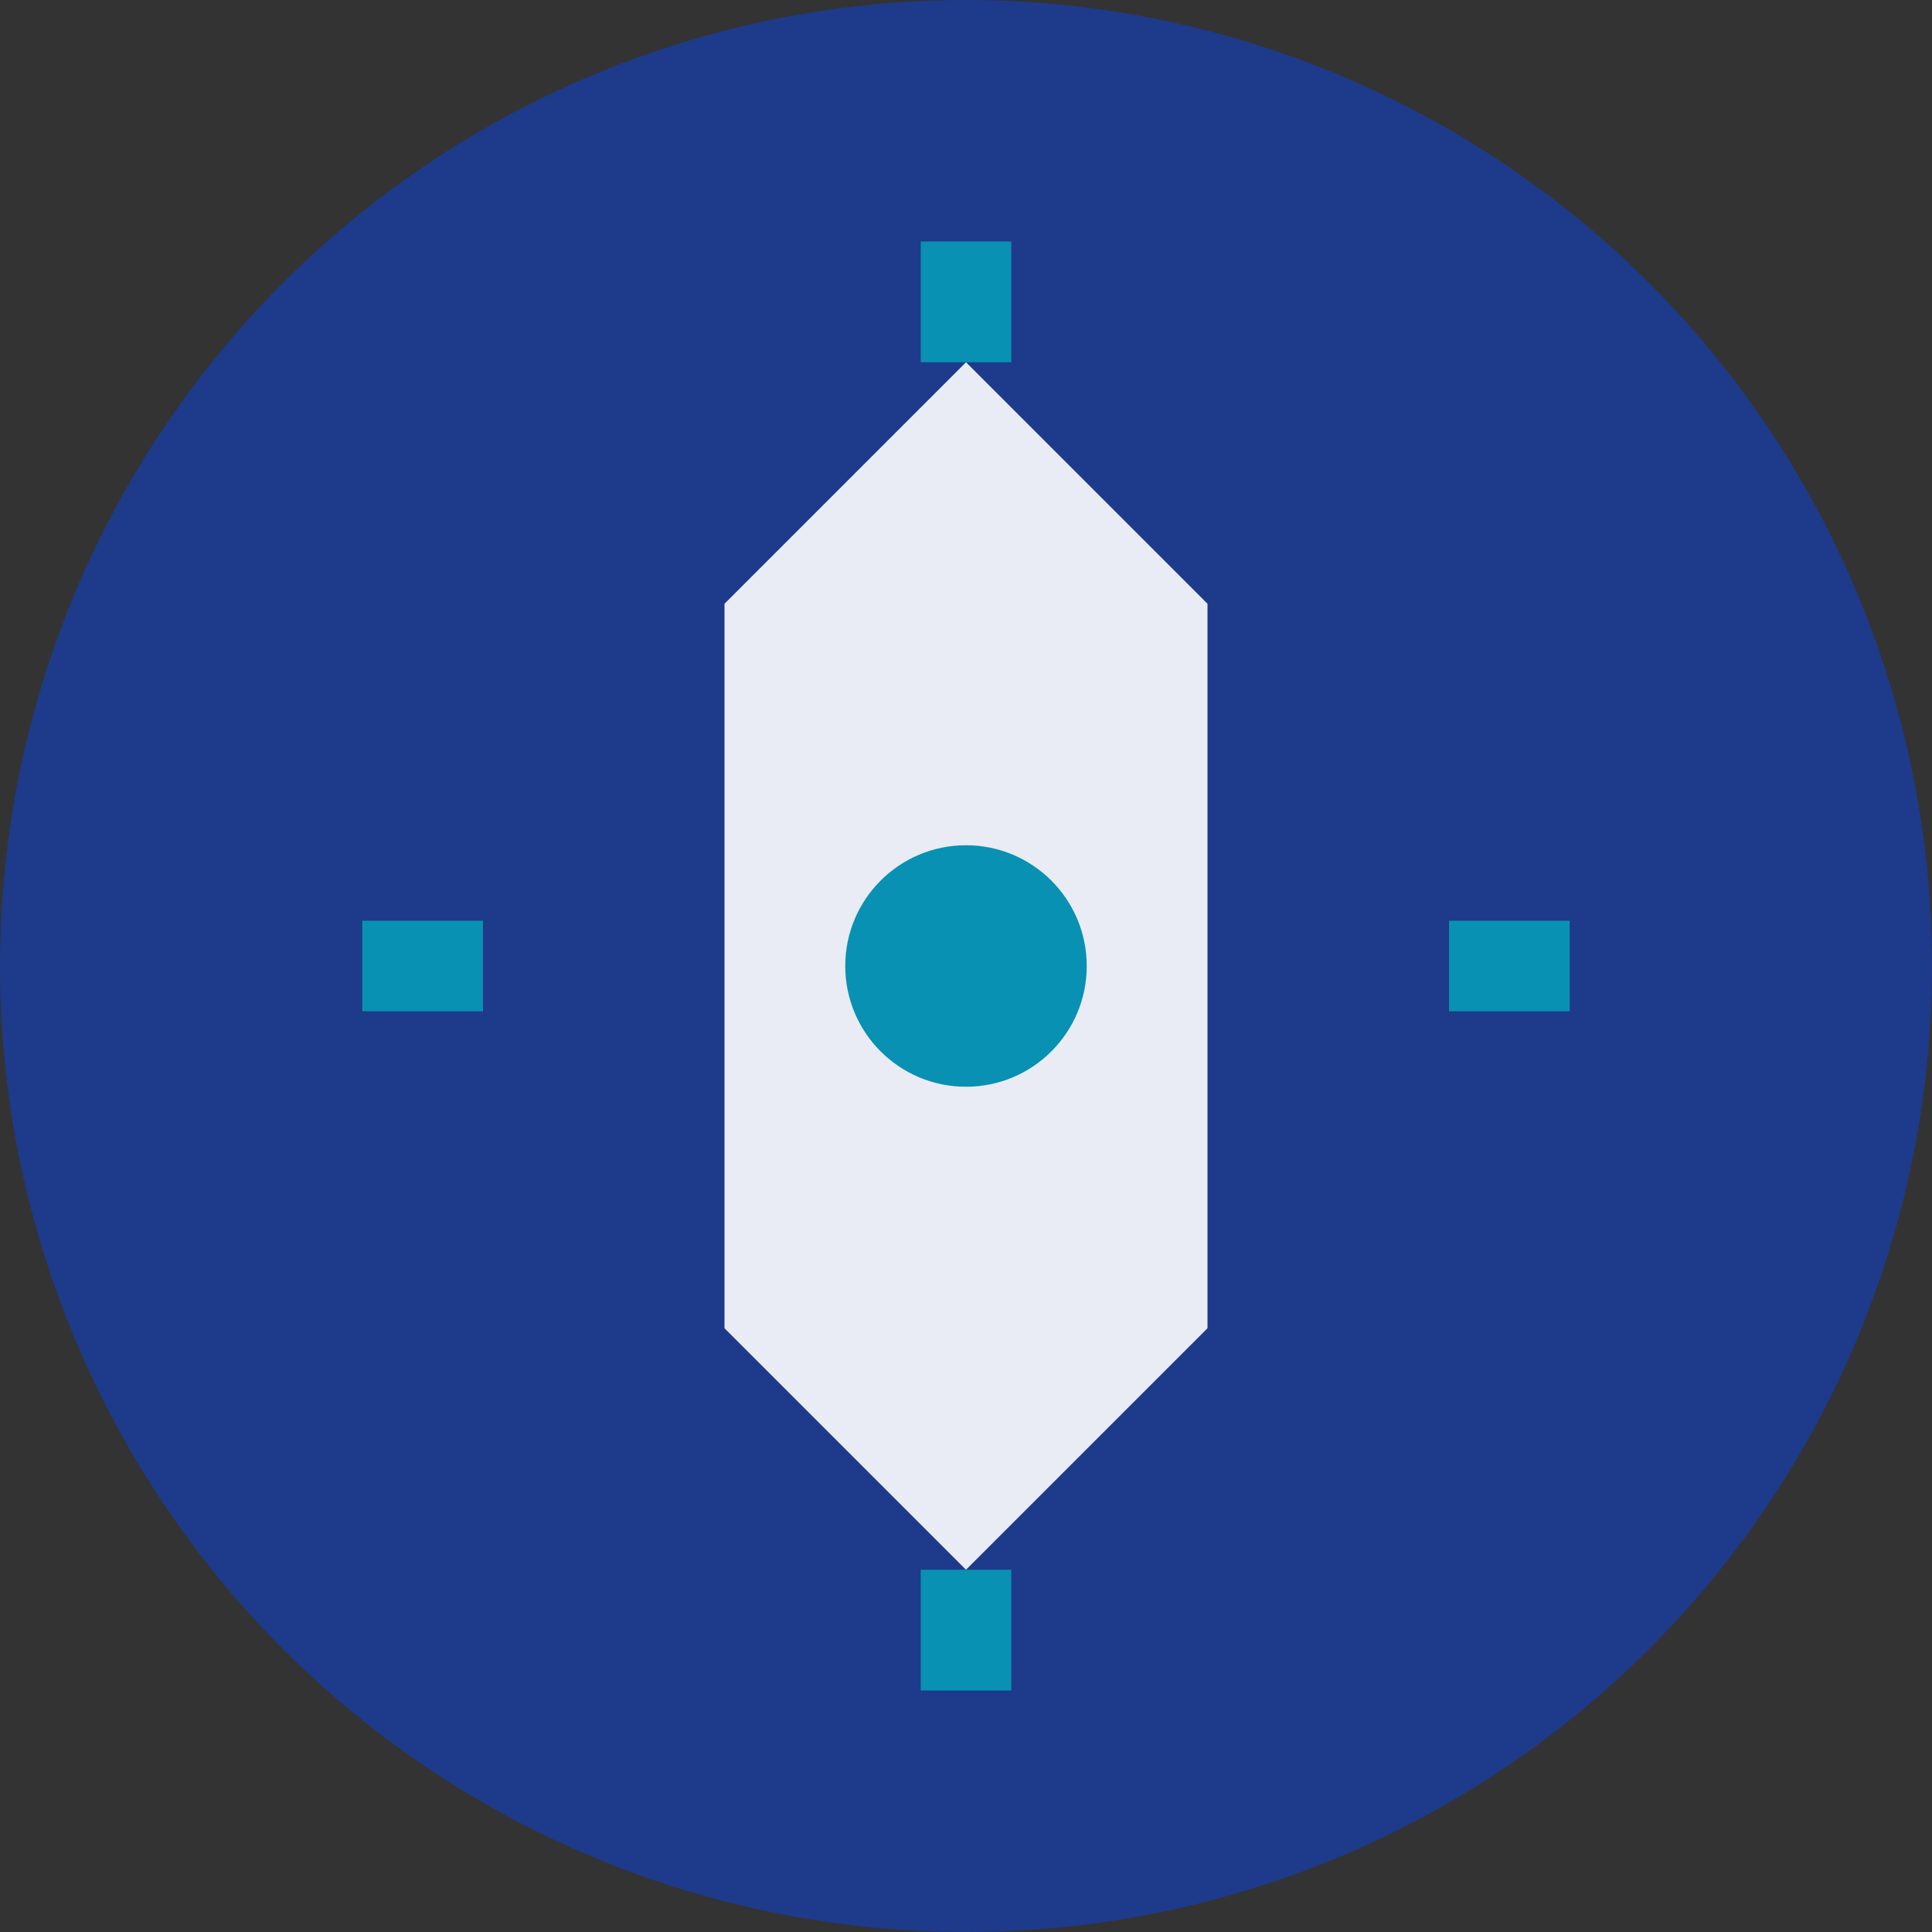 <svg width="32" height="32" viewBox="0 0 32 32" fill="none" xmlns="http://www.w3.org/2000/svg">
  <rect x="0" y="0" width="32" height="32" fill="#333333" stroke="none"/>
  <circle cx="16" cy="16" r="16" fill="#1e3a8a"/>
  <path d="M16 6L20 10V22L16 26L12 22V10L16 6Z" fill="#ffffff" opacity="0.9"/>
  <circle cx="16" cy="16" r="2" fill="#0891b2"/>
  <path d="M16 4V6M16 26V28M6 16H8M24 16H26" stroke="#0891b2" stroke-width="1.5"/>
</svg>